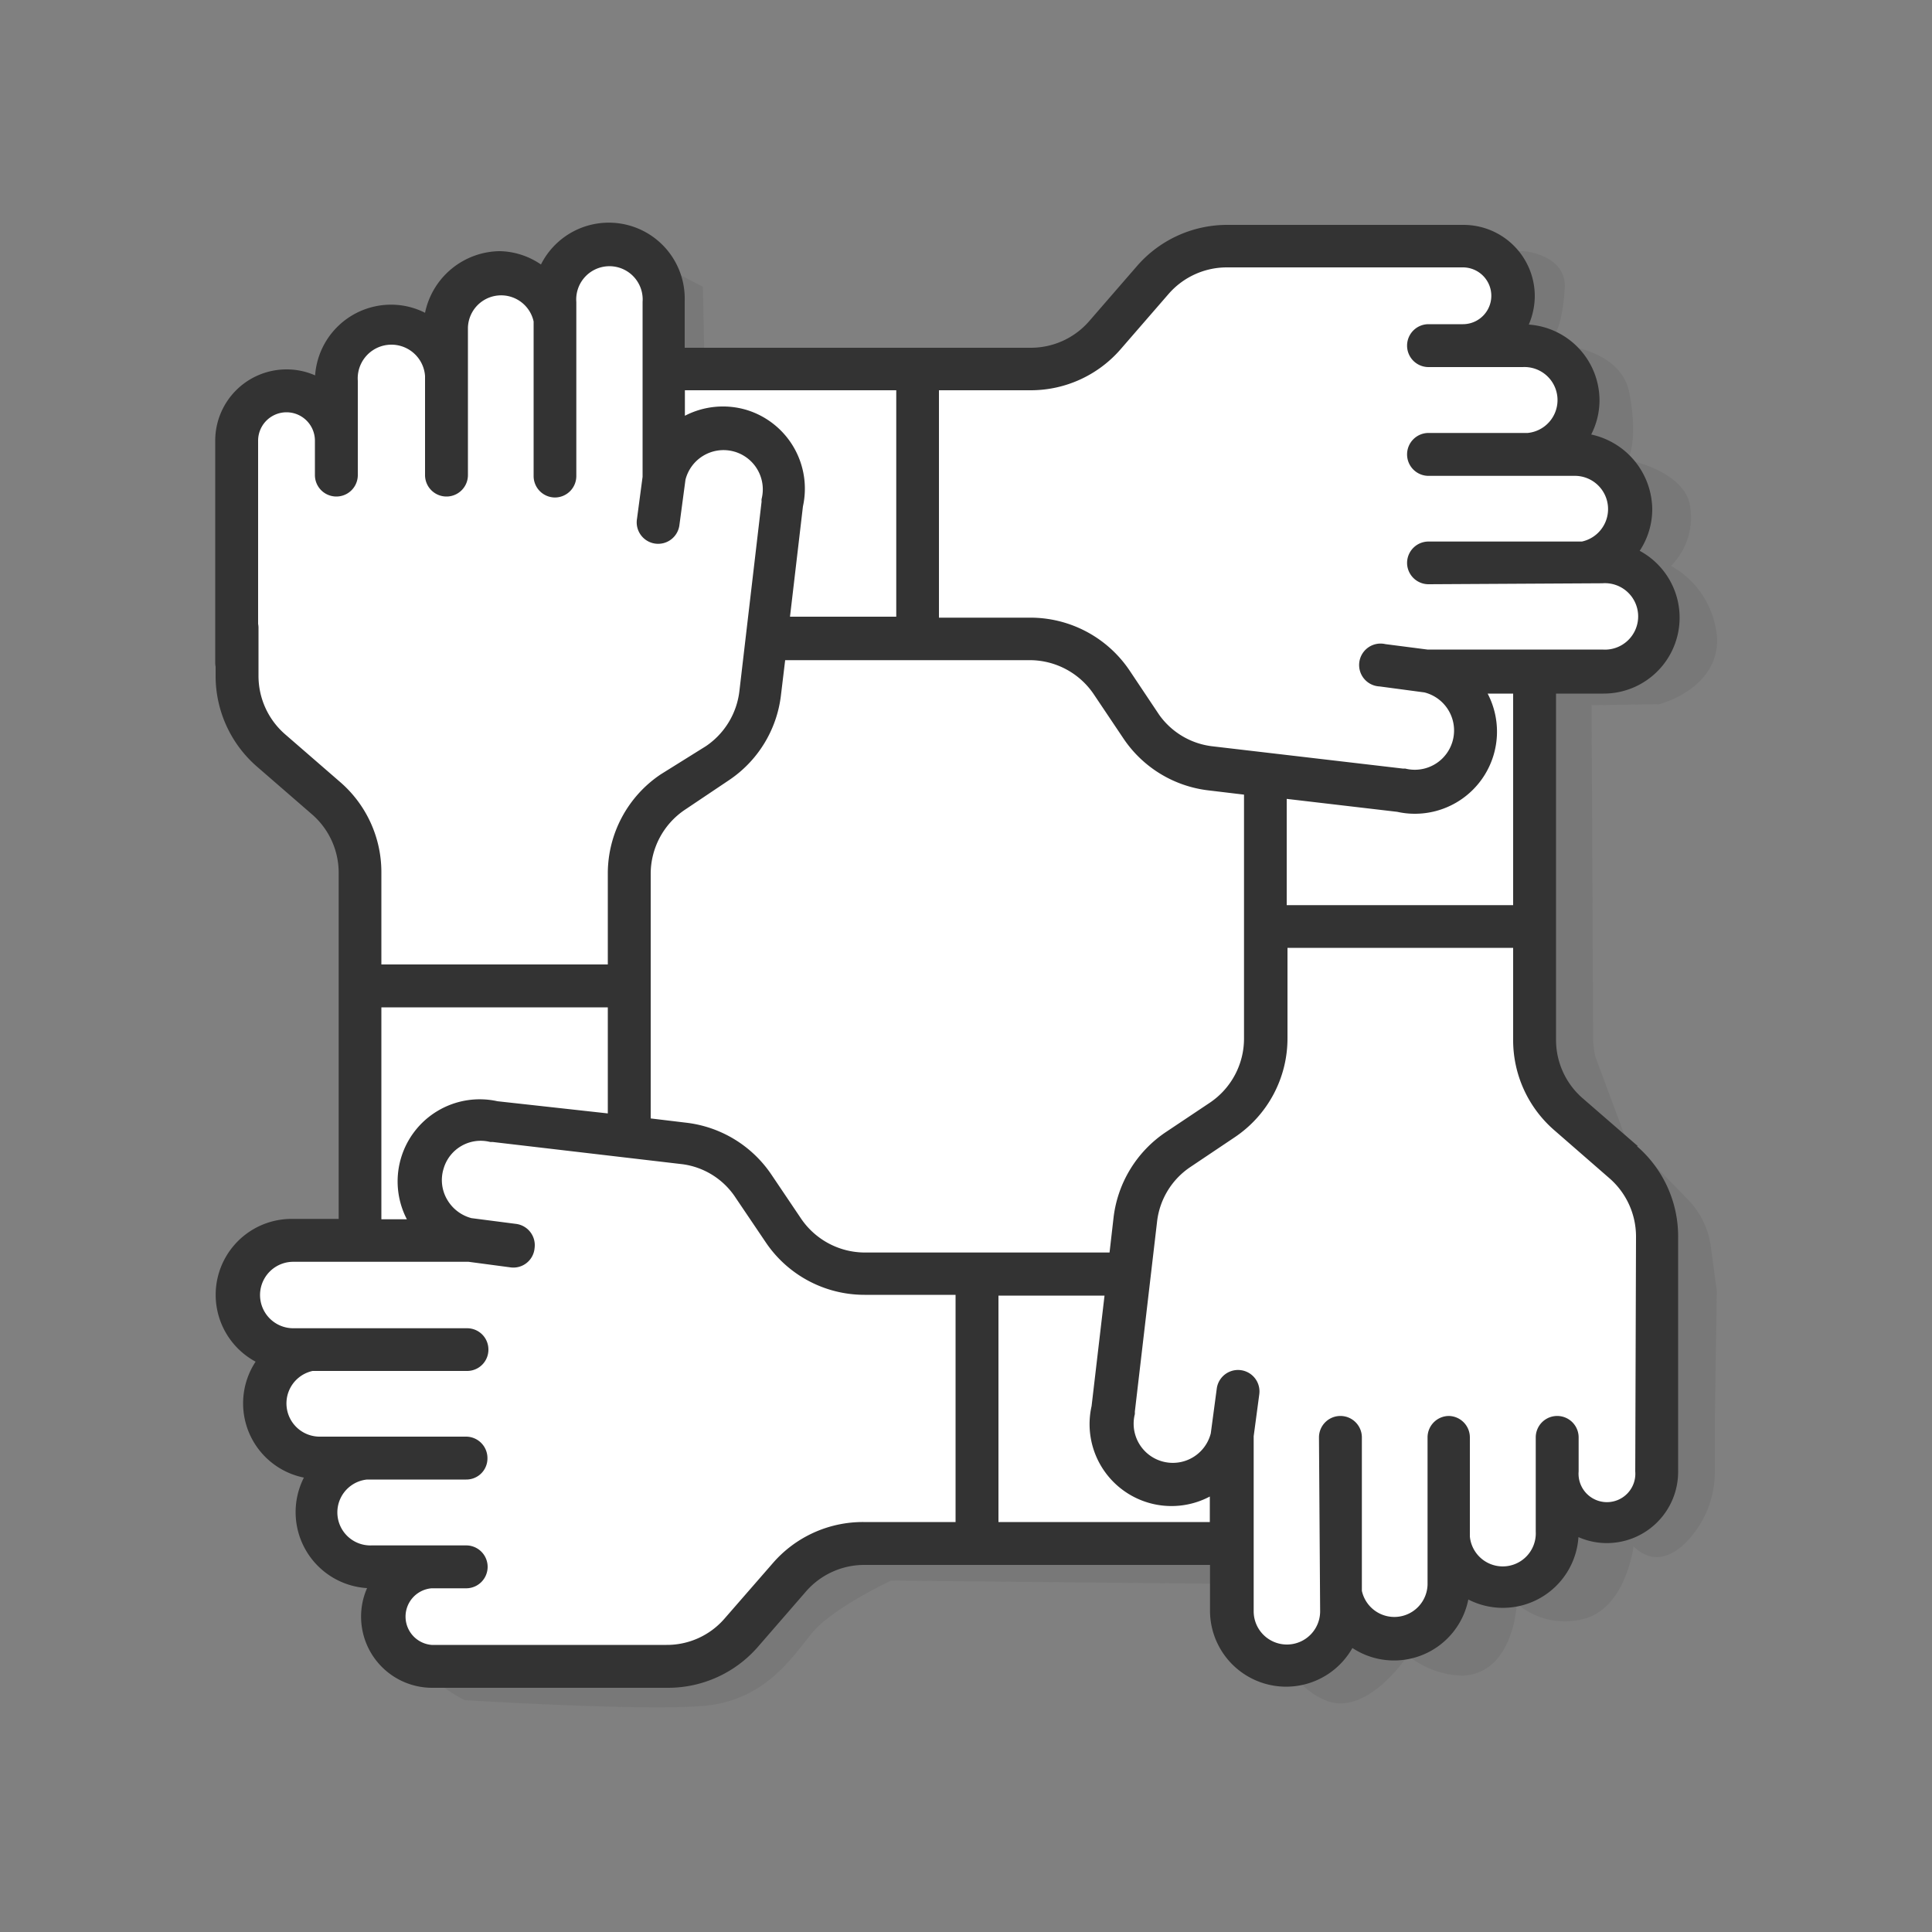 <svg xmlns="http://www.w3.org/2000/svg" id="Layer_1" data-name="Layer 1" viewBox="0 0 100 100"><rect x="0" y="0" width="100" height="100" fill="#808080" stroke="none"/><defs><style>.cls-1,.cls-3{fill:#333;}.cls-1{opacity:0.1;}.cls-2{fill:#fff;}</style></defs><title>Artboard 33</title><path class="cls-1" d="M13.84,36.17l.39-13.87L16.9,21l1.72-.19,1.82-3.15,4,.09,1.91-3,3.25.38,2.19-1.24,1.82-.48,2.77,1.43.09,4.21,20.25.29,3.73-1.82,3-3.54,4.87-.86L78.89,13s2.2.19,2.1,1.91-.47,2.68-.95,2.87c0,0,3.82,0,4.3,2.58s-.1,3.44-.1,3.44,3.06.58,3.25,2.49a3.54,3.54,0,0,1-1,3,4.65,4.65,0,0,1,2.39,3.83c0,2.58-3,3.33-3,3.33l-3.5.05.08,17.08a4.3,4.3,0,0,0,.12,1.13l1.49,4,3.27,3.35a4.35,4.35,0,0,1,1.22,2.51l.3,2.24-.1,6.79v2.5a5.21,5.21,0,0,1-1.51,3.75c-.75.73-1.71,1.14-2.7.19,0,0-.39,3.25-2.64,3.77A3.82,3.82,0,0,1,78.51,83s-.14,3.58-2.77,3.73a4.58,4.58,0,0,1-2.87-1.05s-2,3.06-4.1,2.39a3.67,3.67,0,0,1-2.39-2.87L65.61,82l-19.48-.19S43.07,83.23,42,84.56,39.54,88,36.48,88.29,24.07,88,24.07,88s-2.49-1.06-2-2.87c0,0-.86-2.11-.1-2.49,0,0-4.2-1.15-3.63-3.35s1.05-1.81,1.05-1.81-2.77-.19-3.15-1.44-.67-3.15-.09-3.92-1.82-2.2-1.82-3-.09-3.06,1-3.45a25.8,25.8,0,0,1,4.78-.38v-21s-1.62-3.54-3.44-4.4A5.37,5.37,0,0,1,13.84,36.17Z"></path><path class="cls-2" d="M12.06,35.27l.38-13.61,2.62-1.31,1.69-.19,1.79-3.1,3.94.09,1.88-2.9,3.19.37,2.16-1.22,1.78-.47,2.72,1.41.09,4.13,19.9.28L57.86,17l2.91-3.48,4.79-.84L76,12.56s2.15.18,2.06,1.87-.47,2.63-.94,2.82c0,0,3.76,0,4.23,2.53s-.1,3.38-.1,3.38,3,.56,3.19,2.44a3.47,3.47,0,0,1-1,2.91,4.55,4.55,0,0,1,2.35,3.76c0,2.53-2.91,2.62-2.91,2.62l-3,.1-.37,16L81,57.42l4.23,4.31.94,4.13-.1,6.67v3.94s-2.44,3.94-4.6,1.88c0,0-.37,3.56-2.44,3.75a5.45,5.45,0,0,1-3.47-.84s-1.22,3.66-2.72,3.66a5.21,5.21,0,0,1-2.82-1s-2,3-4,2.35a3.58,3.58,0,0,1-2.35-2.81l-.75-3.2L43.78,80s-3,1.4-4,2.72-2.44,3.38-5.45,3.66-12.2-.28-12.2-.28-2.44-1-2-2.82c0,0-.84-2.06-.09-2.44,0,0-4.13-1.13-3.57-3.28s1-1.79,1-1.79-2.73-.18-3.1-1.4-.66-3.1-.1-3.85-1.78-2.16-1.78-2.91-.09-3,1-3.38a25,25,0,0,1,4.7-.38V43.25s-1.6-3.48-3.38-4.32A5.26,5.26,0,0,1,12.06,35.27Z"></path><path class="cls-3" d="M84.77,59.32,81.9,56.83a4,4,0,0,1-1.36-3V35.9H83a3.93,3.93,0,0,0,1.87-7.39,3.9,3.9,0,0,0,.65-2.16,4,4,0,0,0-3.16-3.86,3.89,3.89,0,0,0,.43-1.77,3.94,3.94,0,0,0-3.66-3.92,3.8,3.8,0,0,0,.31-1.48,3.69,3.69,0,0,0-3.69-3.68H63.53a6.18,6.18,0,0,0-4.67,2.12l-2.49,2.87a4,4,0,0,1-3,1.37H35.44V15.56A3.93,3.93,0,0,0,28,13.69,3.9,3.9,0,0,0,25.88,13,4,4,0,0,0,22,16.19a3.88,3.88,0,0,0-1.77-.42,3.94,3.94,0,0,0-3.92,3.66,3.63,3.63,0,0,0-1.48-.31,3.69,3.69,0,0,0-3.69,3.69V34.3a1.11,1.11,0,0,0,2.22,0V22.81a1.47,1.47,0,0,1,2.94,0v1.78a1.11,1.11,0,0,0,2.22,0V19.71A1.71,1.71,0,0,1,22,19.46v5.13a1.11,1.11,0,0,0,1.11,1.11h0a1.11,1.11,0,0,0,1.11-1.11l0-7.62a1.72,1.72,0,0,1,3.4-.33l0,8a1.11,1.11,0,0,0,1.11,1.11h0a1.11,1.11,0,0,0,1.1-1.12l0-9a1.72,1.72,0,1,1,3.43,0l0,9v.05l-.29,2.18a1.11,1.11,0,1,0,2.2.29l.31-2.32a2,2,0,0,1,3.94,1,.59.59,0,0,0,0,.13l-1.15,9.82a4,4,0,0,1-1.73,2.84L34.2,40.08a6.18,6.18,0,0,0-2.74,5.13v4.71H19.74V45.15a6.16,6.16,0,0,0-2.12-4.66L14.75,38a4,4,0,0,1-1.37-3V32.5a1.11,1.11,0,0,0-2.22,0V35a6.21,6.21,0,0,0,2.13,4.67l2.87,2.49a4,4,0,0,1,1.37,3V63.09H15.1a3.93,3.93,0,0,0-1.87,7.39,3.92,3.92,0,0,0,2.5,6A3.94,3.94,0,0,0,19,82.2a3.63,3.63,0,0,0-.31,1.48,3.68,3.68,0,0,0,3.68,3.68h12.2a6.16,6.16,0,0,0,4.66-2.12l2.5-2.88a4,4,0,0,1,3-1.36H59a1.11,1.11,0,0,0,0-2.22H51.68V67.06h5.49l-.67,5.72a4.24,4.24,0,0,0,6.12,4.68v1.32H58.25a1.11,1.11,0,1,0,0,2.22h4.38v2.43A3.94,3.94,0,0,0,70,85.3a3.92,3.92,0,0,0,6-2.51,3.92,3.92,0,0,0,5.7-3.23,3.63,3.63,0,0,0,1.48.31,3.69,3.69,0,0,0,3.68-3.69V64a6.17,6.17,0,0,0-2.13-4.67ZM48.6,20.2h4.77A6.16,6.16,0,0,0,58,18.08l2.49-2.87a4,4,0,0,1,3-1.37H75.72a1.47,1.47,0,0,1,0,2.94H73.94a1.11,1.11,0,1,0,0,2.22h4.88a1.71,1.71,0,0,1,.25,3.41H73.94a1.11,1.11,0,0,0-1.11,1.11h0a1.11,1.11,0,0,0,1.11,1.11l7.61,0a1.72,1.72,0,0,1,.33,3.4l-7.94,0a1.11,1.11,0,0,0-1.11,1.11v0a1.11,1.11,0,0,0,1.11,1.1h0l9-.05a1.72,1.72,0,1,1,0,3.43l-9,0h-.06l-2.17-.28a1.11,1.11,0,1,0-.3,2.19l2.32.31a2,2,0,0,1-1,3.94l-.13,0-9.83-1.15A3.94,3.94,0,0,1,60,37l-1.53-2.29a6.19,6.19,0,0,0-5.14-2.74H48.6V20.2ZM77,35.9h1.32V46.85H66.6v-5.5l5.72.67a4.18,4.18,0,0,0,.92.1A4.25,4.25,0,0,0,77,35.9ZM38.65,21.22a4.28,4.28,0,0,0-3.2.3V20.2H46.39V31.92h-5.5l.67-5.71A4.26,4.26,0,0,0,38.65,21.22ZM19.74,52.14H31.46v5.49L25.75,57a4.25,4.25,0,0,0-4.69,6.11H19.74ZM49.46,78.78H44.69A6.17,6.17,0,0,0,40,80.91l-2.5,2.87a3.94,3.94,0,0,1-3,1.36H22.34a1.47,1.47,0,0,1,0-2.93h1.79a1.11,1.11,0,0,0,0-2.22H19.24A1.71,1.71,0,0,1,19,76.58l5.13,0a1.09,1.09,0,0,0,1.1-1.11h0a1.11,1.11,0,0,0-1.1-1.11l-7.62,0a1.72,1.72,0,0,1-.33-3.4h8a1.1,1.1,0,0,0,1.1-1.11v0a1.1,1.1,0,0,0-1.1-1.1h0l-9,0a1.72,1.72,0,1,1,0-3.44h9.07l2.18.29a1.1,1.1,0,0,0,1.24-1,1.11,1.11,0,0,0-.95-1.25l-2.32-.3a2.06,2.06,0,0,1-1.25-.95,2,2,0,0,1-.19-1.61,2,2,0,0,1,2.42-1.38l.13,0,9.82,1.15A3.9,3.9,0,0,1,38.08,62l1.54,2.28a6.16,6.16,0,0,0,5.13,2.74h4.71V78.78ZM57.64,63l-.21,1.83H44.75a4,4,0,0,1-3.29-1.76L39.93,60.8a6.18,6.18,0,0,0-4.42-2.69l-1.83-.22V45.21a4,4,0,0,1,1.76-3.29l2.28-1.53A6.16,6.16,0,0,0,40.42,36l.22-1.83H53.31a4,4,0,0,1,3.3,1.76l1.53,2.28a6.16,6.16,0,0,0,4.41,2.7l1.84.22V53.77a4,4,0,0,1-1.76,3.3L60.34,58.6A6.2,6.2,0,0,0,57.64,63Zm27,13.16a1.47,1.47,0,1,1-2.93,0V74.4a1.11,1.11,0,1,0-2.22,0v4.88a1.71,1.71,0,0,1-3.41.25l0-5.13A1.11,1.11,0,0,0,75,73.29h0a1.11,1.11,0,0,0-1.11,1.11l0,7.61a1.72,1.72,0,0,1-3.4.33V74.4a1.11,1.11,0,0,0-1.11-1.11h0a1.11,1.11,0,0,0-1.11,1.11l.06,9a1.72,1.72,0,0,1-3.44,0l0-9v-.06l.29-2.17a1.11,1.11,0,1,0-2.2-.3l-.31,2.32a2,2,0,0,1-3.93-1s0-.09,0-.13l1.15-9.83a3.94,3.94,0,0,1,1.73-2.83l2.28-1.53a6.16,6.16,0,0,0,2.74-5.14V49.06H78.32v4.78a6.17,6.17,0,0,0,2.13,4.66L83.32,61a4,4,0,0,1,1.36,3Z"></path></svg>